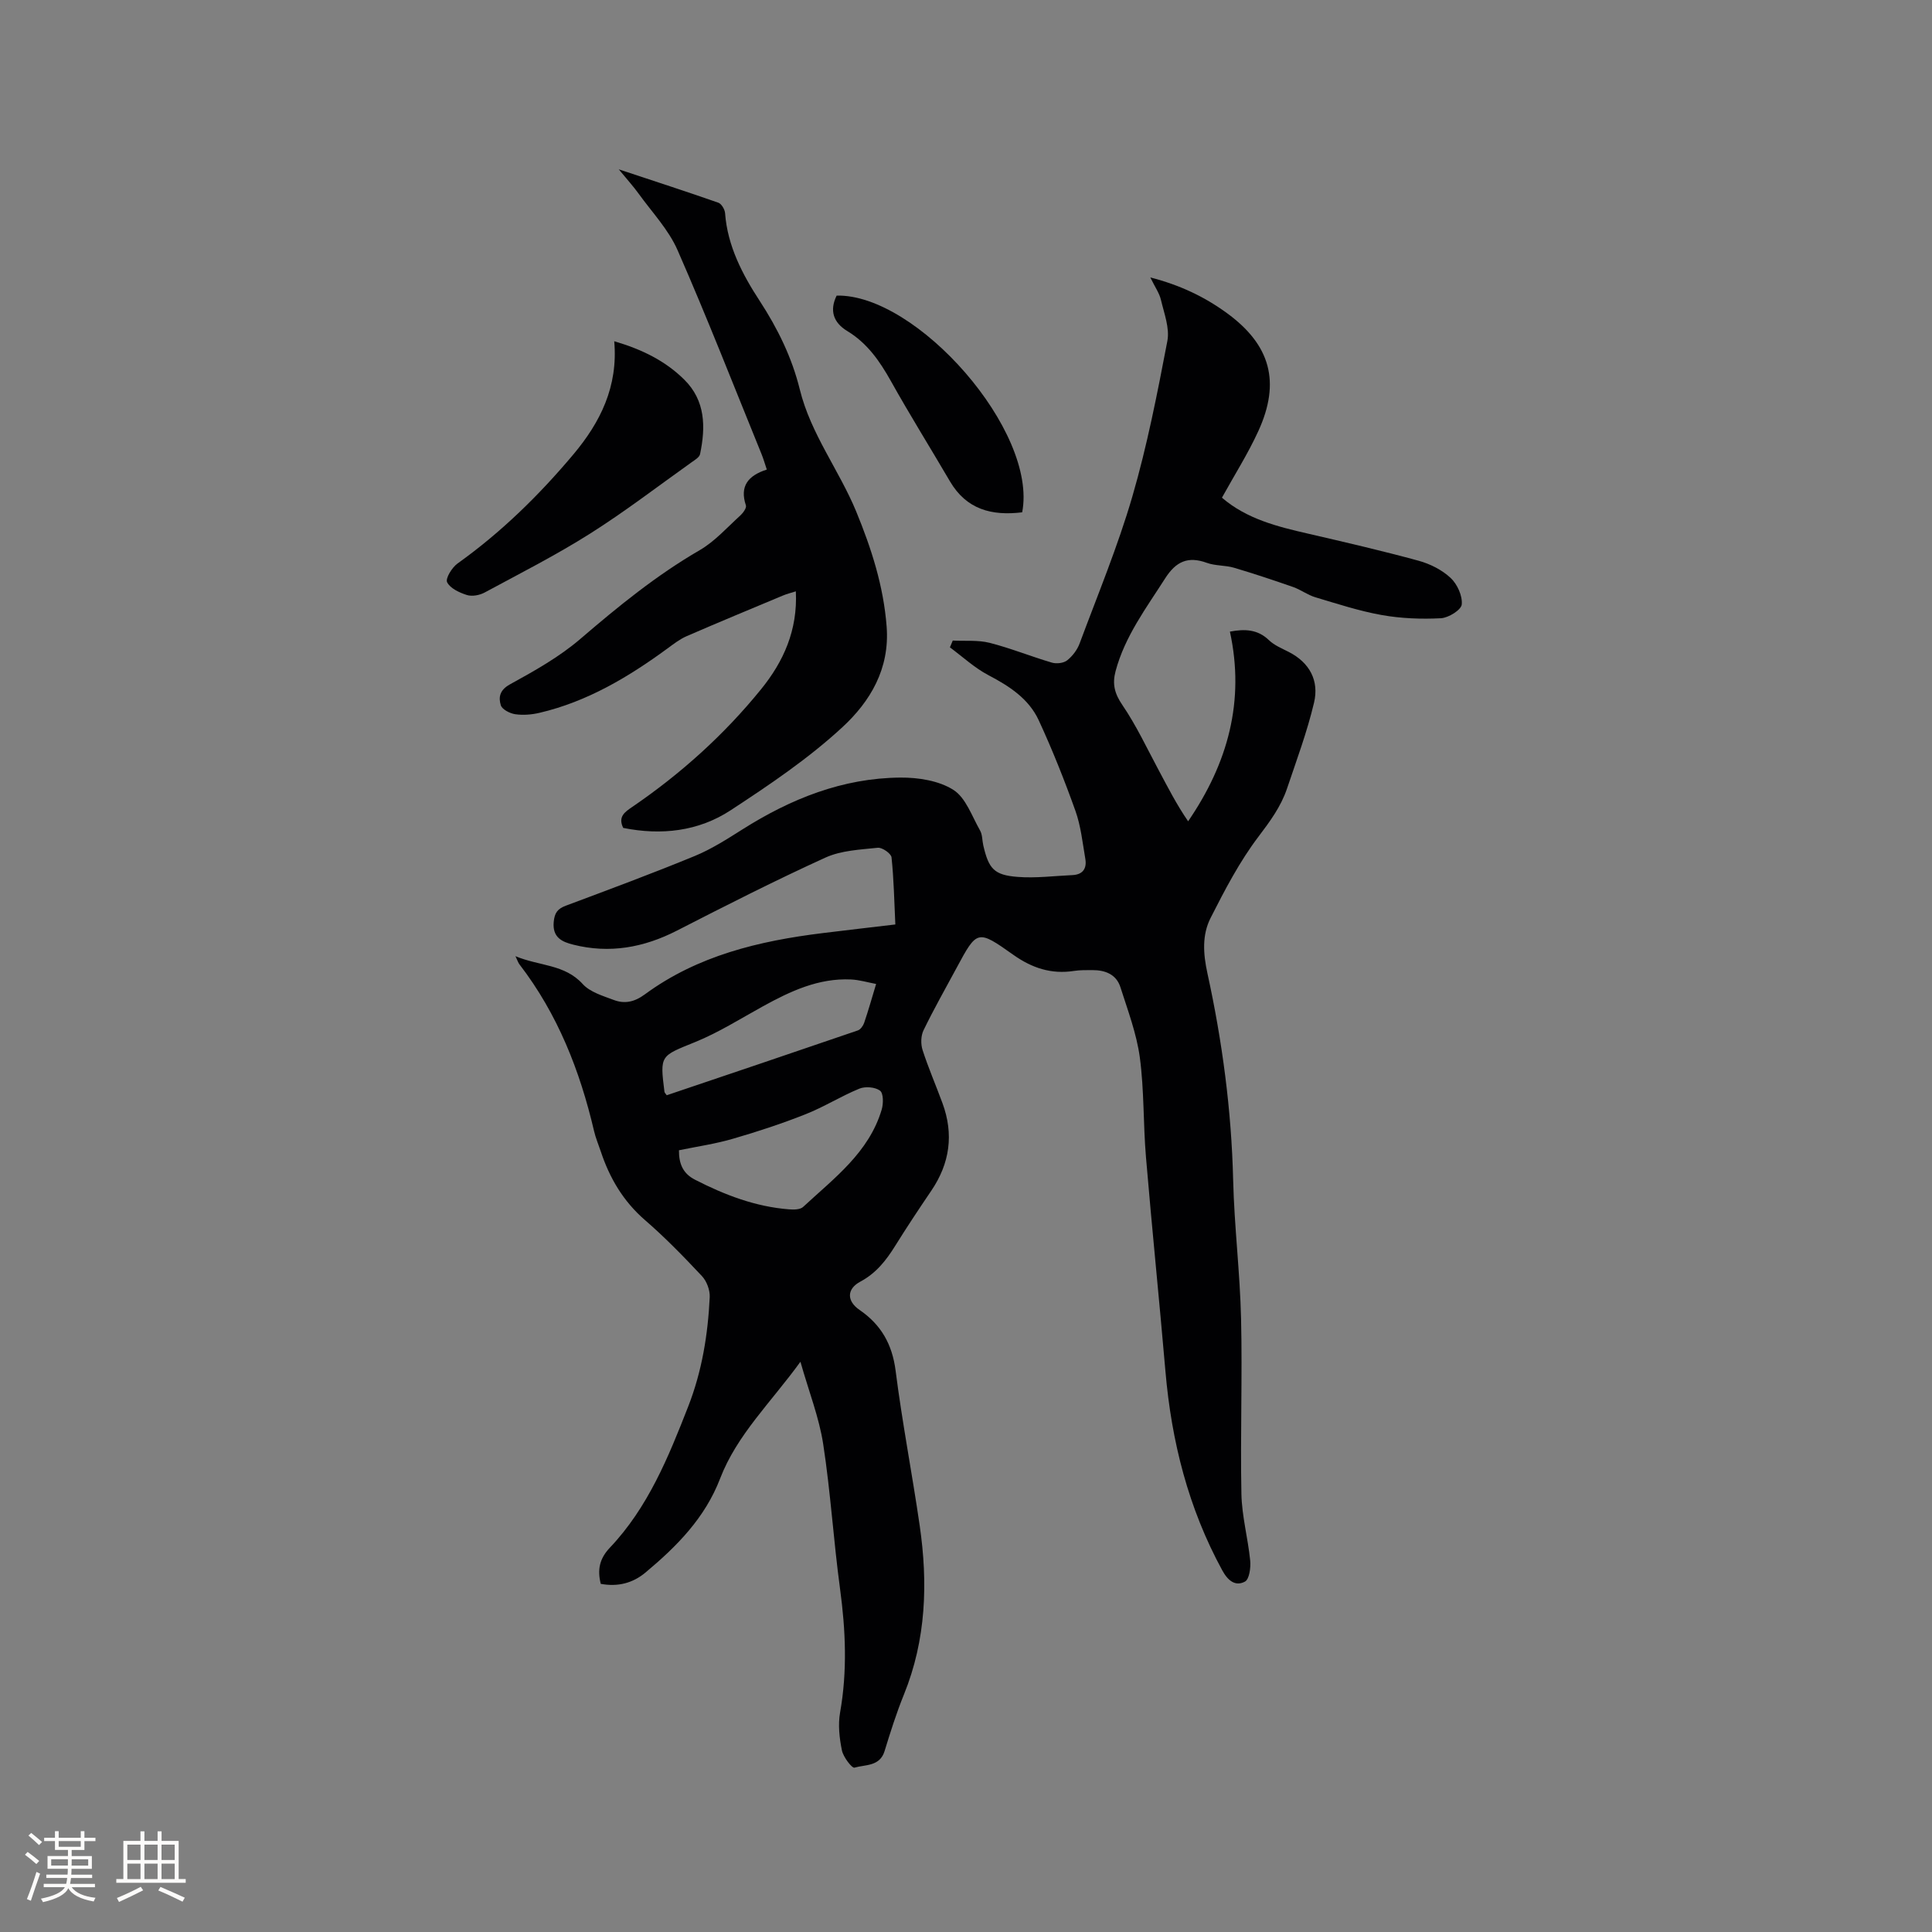 <svg enable-background="new 0 0 400 400" viewBox="0 0 400 400" xmlns="http://www.w3.org/2000/svg"><rect x="0" y="0" width="400" height="400" fill="#808080" stroke="none"/><g fill="#010103"><path d="m106.72 197.97c4.97 2.07 10.18 1.63 13.93 5.77 1.52 1.67 4.16 2.44 6.42 3.29 2.25.85 4.26.44 6.43-1.15 10.92-8.03 23.64-11.07 36.81-12.69 4.92-.61 9.84-1.17 15.06-1.79-.23-4.85-.31-9.4-.79-13.9-.09-.79-1.94-2.08-2.85-1.98-3.65.39-7.56.55-10.82 2.03-10.39 4.73-20.57 9.9-30.73 15.11-6.88 3.53-13.97 4.82-21.5 2.92-2.27-.57-4.33-1.45-4.04-4.68.17-1.92.81-2.75 2.52-3.39 8.92-3.34 17.86-6.65 26.67-10.28 3.47-1.43 6.7-3.5 9.88-5.51 10.02-6.34 20.75-10.64 32.71-10.73 3.7-.03 7.95.63 10.96 2.54 2.59 1.64 3.84 5.46 5.53 8.41.5.87.43 2.06.67 3.09 1.12 4.83 2.21 6.14 7.08 6.52 3.76.3 7.59-.2 11.38-.37 2.18-.1 3.01-1.41 2.66-3.39-.57-3.32-.92-6.76-2.04-9.9-2.27-6.35-4.77-12.64-7.6-18.76-2.07-4.48-6.1-7.08-10.43-9.35-2.87-1.51-5.32-3.8-7.96-5.75.2-.47.4-.94.59-1.41 2.55.13 5.2-.14 7.63.47 4.36 1.11 8.57 2.83 12.9 4.1.95.28 2.41.11 3.15-.47 1.1-.87 2.09-2.17 2.58-3.49 3.76-10.1 7.91-20.1 10.92-30.43 3.07-10.55 5.18-21.39 7.25-32.2.51-2.66-.67-5.71-1.33-8.52-.33-1.4-1.24-2.66-2.2-4.64 6.19 1.59 11.24 4.02 15.84 7.37 9.04 6.58 11.18 14.27 6.52 24.45-2.14 4.68-4.93 9.07-7.53 13.78 5.16 4.43 11.49 5.99 17.89 7.46 7.63 1.76 15.26 3.53 22.81 5.59 2.38.65 4.85 1.89 6.63 3.55 1.38 1.28 2.49 3.71 2.32 5.5-.1 1.13-2.74 2.78-4.32 2.86-4.06.21-8.23.05-12.23-.66-4.67-.83-9.23-2.33-13.79-3.69-1.59-.48-2.99-1.56-4.56-2.11-4.06-1.42-8.15-2.78-12.27-4-1.81-.53-3.85-.37-5.61-1.01-3.9-1.42-6.38-.29-8.61 3.19-3.93 6.16-8.35 12-10.28 19.23-.71 2.65-.22 4.63 1.4 7.01 2.9 4.25 5.1 8.98 7.54 13.53 1.88 3.51 3.68 7.07 6.08 10.55 8.23-12.03 11.78-24.88 8.65-39.27 3.04-.57 5.71-.51 8.07 1.76 1.11 1.07 2.67 1.71 4.08 2.43 4.37 2.22 6.34 5.97 5.27 10.51-1.43 6.04-3.61 11.9-5.6 17.8-1.25 3.71-3.5 6.77-5.9 9.94-3.92 5.16-6.97 11.03-9.92 16.84-1.79 3.53-1.54 7.41-.66 11.44 3.08 14.09 4.98 28.34 5.33 42.8.23 9.59 1.42 19.16 1.64 28.75.28 12.07-.17 24.16.07 36.24.09 4.62 1.36 9.2 1.82 13.82.14 1.46-.18 3.86-1.08 4.35-2 1.07-3.55-.21-4.7-2.32-7.03-12.88-10.52-26.71-11.77-41.24-1.27-14.78-2.79-29.55-4.03-44.33-.58-6.86-.36-13.81-1.27-20.62-.67-4.94-2.49-9.75-4.02-14.55-.85-2.67-3.16-3.55-5.81-3.54-1.27 0-2.56-.02-3.81.17-4.68.73-8.7-.61-12.53-3.32-7.46-5.29-7.52-5.21-11.78 2.71-2.31 4.29-4.72 8.53-6.84 12.91-.55 1.14-.59 2.85-.19 4.08 1.2 3.72 2.77 7.32 4.12 11 2.37 6.43 1.53 12.46-2.32 18.13-2.56 3.77-5.08 7.57-7.49 11.44-1.87 3-3.94 5.64-7.2 7.38-2.85 1.52-2.82 4.03-.17 5.85 4.47 3.06 6.78 7.11 7.48 12.61 1.36 10.71 3.43 21.33 4.98 32.02 1.73 11.9 1.35 23.64-3.26 35-1.55 3.82-2.8 7.77-4.01 11.72-.98 3.21-4 2.77-6.23 3.42-.52.15-2.32-2.19-2.6-3.57-.52-2.54-.83-5.31-.38-7.84 1.52-8.57 1.15-17.05-.01-25.63-1.35-9.97-1.96-20.04-3.49-29.97-.84-5.46-2.92-10.73-4.71-17.02-6.16 8.49-13.16 15.14-16.63 24.18-3.13 8.15-8.95 14.02-15.42 19.43-2.66 2.23-5.74 3.02-9.29 2.37-.72-2.89-.29-5.19 1.88-7.48 7.9-8.33 12.13-18.75 16.23-29.25 2.85-7.3 4.08-14.89 4.45-22.63.07-1.45-.62-3.31-1.62-4.37-3.77-4.02-7.63-7.99-11.79-11.59-4.5-3.9-7.32-8.7-9.15-14.22-.47-1.41-1.06-2.79-1.39-4.22-2.92-12.49-7.53-24.21-15.42-34.47-.27-.33-.38-.74-.85-1.72zm33.85 40.18c-.02 2.84.85 4.83 3.33 6.1 6.15 3.15 12.51 5.59 19.46 6.13.97.08 2.31.07 2.92-.5 6.39-5.94 13.63-11.25 16.27-20.17.36-1.22.37-3.36-.35-3.9-1-.75-3.05-.92-4.27-.42-3.81 1.56-7.34 3.8-11.17 5.31-4.87 1.93-9.88 3.58-14.92 5.04-3.61 1.07-7.39 1.61-11.27 2.41zm40.82-34.43c-1.76-.33-3.46-.85-5.18-.93-6.73-.32-12.55 2.42-18.26 5.56-4.63 2.55-9.14 5.41-14.01 7.39-7.22 2.94-7.34 2.66-6.37 10.31.02.18.21.33.47.71 13.15-4.44 26.37-8.9 39.56-13.42.56-.19 1.1-.95 1.31-1.56.85-2.48 1.56-5.01 2.48-8.06z"/><path d="m128.11 35.06c7.44 2.47 14.06 4.61 20.62 6.91.65.23 1.33 1.39 1.39 2.16.49 6.8 3.64 12.77 7.15 18.14 3.78 5.8 6.7 11.79 8.32 18.36 2.27 9.23 8.14 16.7 11.68 25.28 3.15 7.66 5.66 15.43 6.3 23.83.67 8.75-3.43 15.51-9.12 20.78-7.02 6.5-15.11 11.95-23.15 17.22-6.7 4.4-14.4 5.25-22.27 3.67-1.12-2.3.3-3.28 1.88-4.35 10.04-6.86 19.02-14.93 26.67-24.37 4.63-5.71 7.59-12.21 7.19-20.26-1.04.33-1.9.54-2.7.88-6.64 2.78-13.3 5.53-19.9 8.4-1.43.62-2.71 1.62-3.98 2.55-8.08 5.92-16.6 11-26.48 13.32-1.62.38-3.4.53-5.04.29-1.1-.16-2.71-.98-2.98-1.85-.5-1.63-.27-3.14 1.89-4.33 5.07-2.79 10.24-5.68 14.6-9.43 7.82-6.71 15.72-13.16 24.68-18.35 3.14-1.82 5.67-4.7 8.41-7.18.58-.53 1.34-1.58 1.16-2.1-1.33-3.98.47-6.18 4.33-7.41-.41-1.22-.69-2.21-1.07-3.15-5.75-14.12-11.29-28.33-17.41-42.28-1.86-4.25-5.27-7.83-8.04-11.67-1.1-1.53-2.37-2.92-4.13-5.06z"/><path d="m127.17 70.65c5.77 1.69 10.58 4.07 14.49 7.94 4.42 4.36 4.45 9.83 3.28 15.43-.14.66-1.08 1.21-1.74 1.68-6.98 4.97-13.8 10.21-21.03 14.78-7.04 4.45-14.5 8.24-21.84 12.2-1.04.56-2.59.85-3.67.51-1.55-.49-3.47-1.38-4.09-2.65-.38-.79 1.02-3.07 2.18-3.89 9.05-6.46 16.91-14.17 24.01-22.63 5.51-6.58 9.24-13.97 8.41-23.37z"/><path d="m211.63 106.07c-6.32.77-11.54-.6-14.95-6.41-4.06-6.94-8.32-13.76-12.24-20.78-2.32-4.14-4.9-7.85-9.05-10.36-2.83-1.72-3.7-4.22-2.17-7.32 16.57-.38 41.68 28.04 38.41 44.87z"/></g><path d="m5.17 384 .55-.58c.85.61 1.65 1.24 2.4 1.87l-.59.64c-.83-.73-1.62-1.38-2.36-1.93m1.22 9.53-.82-.34c.71-1.76 1.37-3.64 1.98-5.63.24.13.5.25.76.36-.6 1.67-1.24 3.54-1.92 5.61m-.5-13.5.57-.54c.56.44 1.31 1.06 2.26 1.87l-.64.64c-.68-.66-1.41-1.32-2.19-1.97m3.25.46h2.24v-1.36h.77v1.36h4.57v-1.36h.76v1.36h2.28v.69h-2.28v1.84h-2.64v1.26h4.18v2.64h-4.21c0 .45-.02.86-.05 1.21h4.32v.69h-4.38c-.04.34-.1.75-.19 1.22h5.15v.69h-4.82c.87 1.19 2.51 1.92 4.93 2.19-.17.31-.3.57-.37.76-2.77-.49-4.52-1.41-5.26-2.76-.56 1.26-2.3 2.23-5.24 2.9-.12-.24-.26-.48-.43-.72 2.73-.55 4.38-1.34 4.96-2.38h-4.38v-.69h4.65c.1-.38.17-.79.21-1.22h-4.32v-.69h4.4c.03-.34.05-.75.05-1.21h-4.2v-2.64h4.23v-1.26h-2.69v-1.84h-2.24zm1.46 4.46v1.29h3.45c.01-.4.02-.57.01-.53v-.32-.45h-3.46zm1.55-2.59h4.57v-1.19h-4.57zm6.11 2.59h-3.42v.77c-.01.19-.01.37-.02.53h3.44z" fill="#fcfbfa"/><path d="m32.63 379.16h.82v1.98h3.54v7.89h1.46v.78h-14.37v-.78h1.46v-7.89h3.54v-1.98h.82v1.98h2.73zm-3.49 11.48.5.73c-1.61.82-3.28 1.63-5 2.41-.13-.27-.28-.55-.44-.82 1.75-.72 3.4-1.49 4.94-2.32m-2.78-5.55h2.73v-3.18h-2.73zm0 3.95h2.73v-3.2h-2.73zm3.54-3.95h2.73v-3.18h-2.73zm0 3.95h2.73v-3.2h-2.73zm7.89 4.68c-1.84-.92-3.51-1.7-5.02-2.32l.45-.73c1.89.8 3.57 1.55 5.04 2.23zm-1.62-11.81h-2.73v3.18h2.73zm-2.73 7.13h2.73v-3.2h-2.73z" fill="#fcfbfa"/></svg>